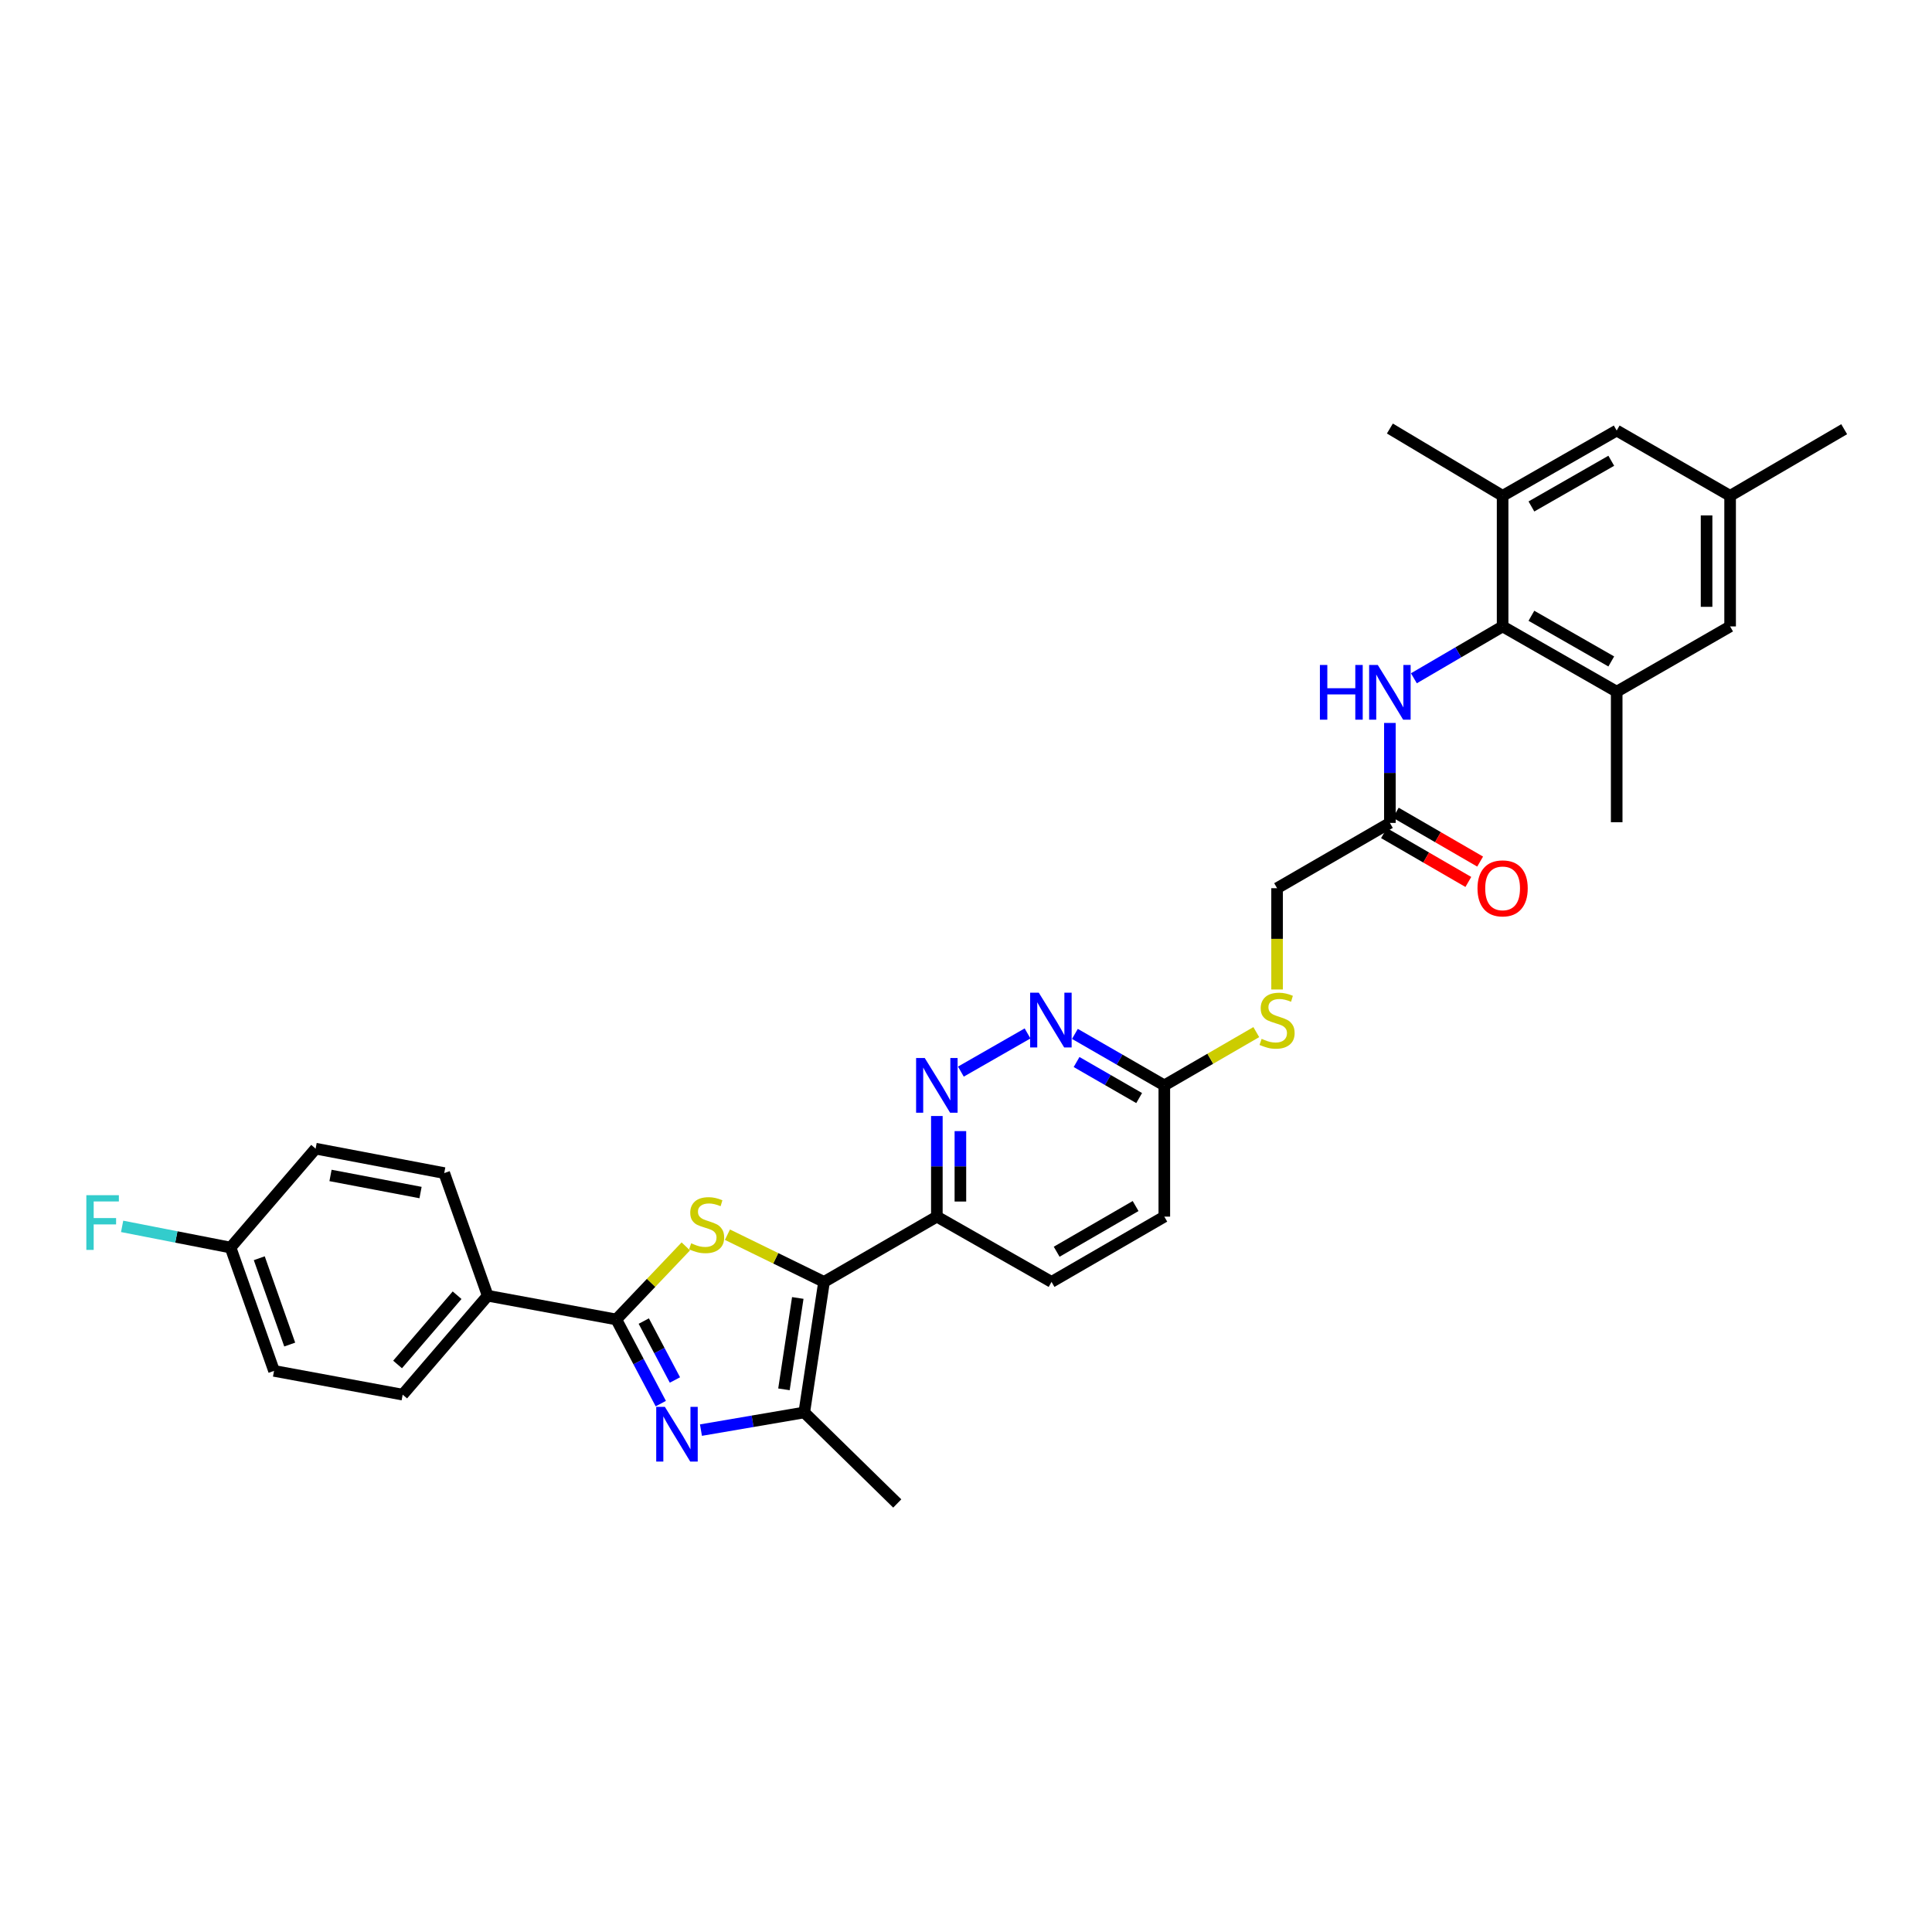 <?xml version='1.0' encoding='iso-8859-1'?>
<svg version='1.1' baseProfile='full'
              xmlns='http://www.w3.org/2000/svg'
                      xmlns:rdkit='http://www.rdkit.org/xml'
                      xmlns:xlink='http://www.w3.org/1999/xlink'
                  xml:space='preserve'
width='1000px' height='1000px' viewBox='0 0 1000 1000'>
<!-- END OF HEADER -->
<rect style='opacity:1.0;fill:#FFFFFF;stroke:none' width='1000' height='1000' x='0' y='0'> </rect>
<path class='bond-0' d='M 426.515,663.513 L 401.517,651.293' style='fill:none;fill-rule:evenodd;stroke:#000000;stroke-width:6px;stroke-linecap:butt;stroke-linejoin:miter;stroke-opacity:1' />
<path class='bond-0' d='M 401.517,651.293 L 376.519,639.072' style='fill:none;fill-rule:evenodd;stroke:#CCCC00;stroke-width:6px;stroke-linecap:butt;stroke-linejoin:miter;stroke-opacity:1' />
<path class='bond-3' d='M 426.515,663.513 L 416.286,731.076' style='fill:none;fill-rule:evenodd;stroke:#000000;stroke-width:6px;stroke-linecap:butt;stroke-linejoin:miter;stroke-opacity:1' />
<path class='bond-3' d='M 412.932,671.823 L 405.772,719.118' style='fill:none;fill-rule:evenodd;stroke:#000000;stroke-width:6px;stroke-linecap:butt;stroke-linejoin:miter;stroke-opacity:1' />
<path class='bond-5' d='M 426.515,663.513 L 484.912,629.724' style='fill:none;fill-rule:evenodd;stroke:#000000;stroke-width:6px;stroke-linecap:butt;stroke-linejoin:miter;stroke-opacity:1' />
<path class='bond-2' d='M 354.973,645.132 L 336.981,664.041' style='fill:none;fill-rule:evenodd;stroke:#CCCC00;stroke-width:6px;stroke-linecap:butt;stroke-linejoin:miter;stroke-opacity:1' />
<path class='bond-2' d='M 336.981,664.041 L 318.989,682.949' style='fill:none;fill-rule:evenodd;stroke:#000000;stroke-width:6px;stroke-linecap:butt;stroke-linejoin:miter;stroke-opacity:1' />
<path class='bond-1' d='M 362.812,740.225 L 389.549,735.651' style='fill:none;fill-rule:evenodd;stroke:#0000FF;stroke-width:6px;stroke-linecap:butt;stroke-linejoin:miter;stroke-opacity:1' />
<path class='bond-1' d='M 389.549,735.651 L 416.286,731.076' style='fill:none;fill-rule:evenodd;stroke:#000000;stroke-width:6px;stroke-linecap:butt;stroke-linejoin:miter;stroke-opacity:1' />
<path class='bond-32' d='M 342.024,726.508 L 330.507,704.729' style='fill:none;fill-rule:evenodd;stroke:#0000FF;stroke-width:6px;stroke-linecap:butt;stroke-linejoin:miter;stroke-opacity:1' />
<path class='bond-32' d='M 330.507,704.729 L 318.989,682.949' style='fill:none;fill-rule:evenodd;stroke:#000000;stroke-width:6px;stroke-linecap:butt;stroke-linejoin:miter;stroke-opacity:1' />
<path class='bond-32' d='M 349.341,714.278 L 341.279,699.032' style='fill:none;fill-rule:evenodd;stroke:#0000FF;stroke-width:6px;stroke-linecap:butt;stroke-linejoin:miter;stroke-opacity:1' />
<path class='bond-32' d='M 341.279,699.032 L 333.216,683.786' style='fill:none;fill-rule:evenodd;stroke:#000000;stroke-width:6px;stroke-linecap:butt;stroke-linejoin:miter;stroke-opacity:1' />
<path class='bond-12' d='M 318.989,682.949 L 252.434,670.669' style='fill:none;fill-rule:evenodd;stroke:#000000;stroke-width:6px;stroke-linecap:butt;stroke-linejoin:miter;stroke-opacity:1' />
<path class='bond-27' d='M 416.286,731.076 L 464.42,778.195' style='fill:none;fill-rule:evenodd;stroke:#000000;stroke-width:6px;stroke-linecap:butt;stroke-linejoin:miter;stroke-opacity:1' />
<path class='bond-4' d='M 777.75,324.234 L 754.79,337.657' style='fill:none;fill-rule:evenodd;stroke:#000000;stroke-width:6px;stroke-linecap:butt;stroke-linejoin:miter;stroke-opacity:1' />
<path class='bond-4' d='M 754.79,337.657 L 731.83,351.08' style='fill:none;fill-rule:evenodd;stroke:#0000FF;stroke-width:6px;stroke-linecap:butt;stroke-linejoin:miter;stroke-opacity:1' />
<path class='bond-9' d='M 777.75,324.234 L 836.797,358.008' style='fill:none;fill-rule:evenodd;stroke:#000000;stroke-width:6px;stroke-linecap:butt;stroke-linejoin:miter;stroke-opacity:1' />
<path class='bond-9' d='M 792.657,318.722 L 833.99,342.365' style='fill:none;fill-rule:evenodd;stroke:#000000;stroke-width:6px;stroke-linecap:butt;stroke-linejoin:miter;stroke-opacity:1' />
<path class='bond-10' d='M 777.75,324.234 L 777.75,256.636' style='fill:none;fill-rule:evenodd;stroke:#000000;stroke-width:6px;stroke-linecap:butt;stroke-linejoin:miter;stroke-opacity:1' />
<path class='bond-6' d='M 484.912,629.724 L 484.912,603.686' style='fill:none;fill-rule:evenodd;stroke:#000000;stroke-width:6px;stroke-linecap:butt;stroke-linejoin:miter;stroke-opacity:1' />
<path class='bond-6' d='M 484.912,603.686 L 484.912,577.647' style='fill:none;fill-rule:evenodd;stroke:#0000FF;stroke-width:6px;stroke-linecap:butt;stroke-linejoin:miter;stroke-opacity:1' />
<path class='bond-6' d='M 497.098,621.913 L 497.098,603.686' style='fill:none;fill-rule:evenodd;stroke:#000000;stroke-width:6px;stroke-linecap:butt;stroke-linejoin:miter;stroke-opacity:1' />
<path class='bond-6' d='M 497.098,603.686 L 497.098,585.459' style='fill:none;fill-rule:evenodd;stroke:#0000FF;stroke-width:6px;stroke-linecap:butt;stroke-linejoin:miter;stroke-opacity:1' />
<path class='bond-18' d='M 484.912,629.724 L 544.277,663.513' style='fill:none;fill-rule:evenodd;stroke:#000000;stroke-width:6px;stroke-linecap:butt;stroke-linejoin:miter;stroke-opacity:1' />
<path class='bond-7' d='M 497.352,554.665 L 531.856,534.906' style='fill:none;fill-rule:evenodd;stroke:#0000FF;stroke-width:6px;stroke-linecap:butt;stroke-linejoin:miter;stroke-opacity:1' />
<path class='bond-33' d='M 556.372,535.145 L 579.51,548.467' style='fill:none;fill-rule:evenodd;stroke:#0000FF;stroke-width:6px;stroke-linecap:butt;stroke-linejoin:miter;stroke-opacity:1' />
<path class='bond-33' d='M 579.51,548.467 L 602.647,561.789' style='fill:none;fill-rule:evenodd;stroke:#000000;stroke-width:6px;stroke-linecap:butt;stroke-linejoin:miter;stroke-opacity:1' />
<path class='bond-33' d='M 557.233,549.702 L 573.429,559.028' style='fill:none;fill-rule:evenodd;stroke:#0000FF;stroke-width:6px;stroke-linecap:butt;stroke-linejoin:miter;stroke-opacity:1' />
<path class='bond-33' d='M 573.429,559.028 L 589.625,568.353' style='fill:none;fill-rule:evenodd;stroke:#000000;stroke-width:6px;stroke-linecap:butt;stroke-linejoin:miter;stroke-opacity:1' />
<path class='bond-8' d='M 719.4,374.197 L 719.4,400.067' style='fill:none;fill-rule:evenodd;stroke:#0000FF;stroke-width:6px;stroke-linecap:butt;stroke-linejoin:miter;stroke-opacity:1' />
<path class='bond-8' d='M 719.4,400.067 L 719.4,425.937' style='fill:none;fill-rule:evenodd;stroke:#000000;stroke-width:6px;stroke-linecap:butt;stroke-linejoin:miter;stroke-opacity:1' />
<path class='bond-15' d='M 836.797,358.008 L 895.505,324.234' style='fill:none;fill-rule:evenodd;stroke:#000000;stroke-width:6px;stroke-linecap:butt;stroke-linejoin:miter;stroke-opacity:1' />
<path class='bond-30' d='M 836.797,358.008 L 836.797,425.585' style='fill:none;fill-rule:evenodd;stroke:#000000;stroke-width:6px;stroke-linecap:butt;stroke-linejoin:miter;stroke-opacity:1' />
<path class='bond-14' d='M 777.75,256.636 L 836.797,222.848' style='fill:none;fill-rule:evenodd;stroke:#000000;stroke-width:6px;stroke-linecap:butt;stroke-linejoin:miter;stroke-opacity:1' />
<path class='bond-14' d='M 792.659,262.145 L 833.992,238.493' style='fill:none;fill-rule:evenodd;stroke:#000000;stroke-width:6px;stroke-linecap:butt;stroke-linejoin:miter;stroke-opacity:1' />
<path class='bond-29' d='M 777.75,256.636 L 719.4,221.805' style='fill:none;fill-rule:evenodd;stroke:#000000;stroke-width:6px;stroke-linecap:butt;stroke-linejoin:miter;stroke-opacity:1' />
<path class='bond-11' d='M 719.4,425.937 L 661.017,459.733' style='fill:none;fill-rule:evenodd;stroke:#000000;stroke-width:6px;stroke-linecap:butt;stroke-linejoin:miter;stroke-opacity:1' />
<path class='bond-19' d='M 716.347,431.21 L 738.179,443.855' style='fill:none;fill-rule:evenodd;stroke:#000000;stroke-width:6px;stroke-linecap:butt;stroke-linejoin:miter;stroke-opacity:1' />
<path class='bond-19' d='M 738.179,443.855 L 760.011,456.499' style='fill:none;fill-rule:evenodd;stroke:#FF0000;stroke-width:6px;stroke-linecap:butt;stroke-linejoin:miter;stroke-opacity:1' />
<path class='bond-19' d='M 722.454,420.665 L 744.286,433.31' style='fill:none;fill-rule:evenodd;stroke:#000000;stroke-width:6px;stroke-linecap:butt;stroke-linejoin:miter;stroke-opacity:1' />
<path class='bond-19' d='M 744.286,433.31 L 766.118,445.955' style='fill:none;fill-rule:evenodd;stroke:#FF0000;stroke-width:6px;stroke-linecap:butt;stroke-linejoin:miter;stroke-opacity:1' />
<path class='bond-20' d='M 252.434,670.669 L 208.423,721.869' style='fill:none;fill-rule:evenodd;stroke:#000000;stroke-width:6px;stroke-linecap:butt;stroke-linejoin:miter;stroke-opacity:1' />
<path class='bond-20' d='M 236.592,670.405 L 205.784,706.246' style='fill:none;fill-rule:evenodd;stroke:#000000;stroke-width:6px;stroke-linecap:butt;stroke-linejoin:miter;stroke-opacity:1' />
<path class='bond-21' d='M 252.434,670.669 L 229.931,607.188' style='fill:none;fill-rule:evenodd;stroke:#000000;stroke-width:6px;stroke-linecap:butt;stroke-linejoin:miter;stroke-opacity:1' />
<path class='bond-13' d='M 602.647,561.789 L 602.647,629.724' style='fill:none;fill-rule:evenodd;stroke:#000000;stroke-width:6px;stroke-linecap:butt;stroke-linejoin:miter;stroke-opacity:1' />
<path class='bond-16' d='M 602.647,561.789 L 626.449,548.005' style='fill:none;fill-rule:evenodd;stroke:#000000;stroke-width:6px;stroke-linecap:butt;stroke-linejoin:miter;stroke-opacity:1' />
<path class='bond-16' d='M 626.449,548.005 L 650.251,534.221' style='fill:none;fill-rule:evenodd;stroke:#CCCC00;stroke-width:6px;stroke-linecap:butt;stroke-linejoin:miter;stroke-opacity:1' />
<path class='bond-17' d='M 836.797,222.848 L 895.505,256.636' style='fill:none;fill-rule:evenodd;stroke:#000000;stroke-width:6px;stroke-linecap:butt;stroke-linejoin:miter;stroke-opacity:1' />
<path class='bond-35' d='M 895.505,324.234 L 895.505,256.636' style='fill:none;fill-rule:evenodd;stroke:#000000;stroke-width:6px;stroke-linecap:butt;stroke-linejoin:miter;stroke-opacity:1' />
<path class='bond-35' d='M 883.32,314.094 L 883.32,266.776' style='fill:none;fill-rule:evenodd;stroke:#000000;stroke-width:6px;stroke-linecap:butt;stroke-linejoin:miter;stroke-opacity:1' />
<path class='bond-22' d='M 661.017,512.16 L 661.017,485.947' style='fill:none;fill-rule:evenodd;stroke:#CCCC00;stroke-width:6px;stroke-linecap:butt;stroke-linejoin:miter;stroke-opacity:1' />
<path class='bond-22' d='M 661.017,485.947 L 661.017,459.733' style='fill:none;fill-rule:evenodd;stroke:#000000;stroke-width:6px;stroke-linecap:butt;stroke-linejoin:miter;stroke-opacity:1' />
<path class='bond-31' d='M 895.505,256.636 L 954.545,222.157' style='fill:none;fill-rule:evenodd;stroke:#000000;stroke-width:6px;stroke-linecap:butt;stroke-linejoin:miter;stroke-opacity:1' />
<path class='bond-23' d='M 544.277,663.513 L 602.647,629.724' style='fill:none;fill-rule:evenodd;stroke:#000000;stroke-width:6px;stroke-linecap:butt;stroke-linejoin:miter;stroke-opacity:1' />
<path class='bond-23' d='M 546.928,647.898 L 587.787,624.246' style='fill:none;fill-rule:evenodd;stroke:#000000;stroke-width:6px;stroke-linecap:butt;stroke-linejoin:miter;stroke-opacity:1' />
<path class='bond-25' d='M 208.423,721.869 L 141.841,709.568' style='fill:none;fill-rule:evenodd;stroke:#000000;stroke-width:6px;stroke-linecap:butt;stroke-linejoin:miter;stroke-opacity:1' />
<path class='bond-26' d='M 229.931,607.188 L 163.363,594.541' style='fill:none;fill-rule:evenodd;stroke:#000000;stroke-width:6px;stroke-linecap:butt;stroke-linejoin:miter;stroke-opacity:1' />
<path class='bond-26' d='M 217.672,617.262 L 171.074,608.41' style='fill:none;fill-rule:evenodd;stroke:#000000;stroke-width:6px;stroke-linecap:butt;stroke-linejoin:miter;stroke-opacity:1' />
<path class='bond-24' d='M 119.332,645.735 L 163.363,594.541' style='fill:none;fill-rule:evenodd;stroke:#000000;stroke-width:6px;stroke-linecap:butt;stroke-linejoin:miter;stroke-opacity:1' />
<path class='bond-28' d='M 119.332,645.735 L 91.273,640.251' style='fill:none;fill-rule:evenodd;stroke:#000000;stroke-width:6px;stroke-linecap:butt;stroke-linejoin:miter;stroke-opacity:1' />
<path class='bond-28' d='M 91.273,640.251 L 63.215,634.767' style='fill:none;fill-rule:evenodd;stroke:#33CCCC;stroke-width:6px;stroke-linecap:butt;stroke-linejoin:miter;stroke-opacity:1' />
<path class='bond-34' d='M 119.332,645.735 L 141.841,709.568' style='fill:none;fill-rule:evenodd;stroke:#000000;stroke-width:6px;stroke-linecap:butt;stroke-linejoin:miter;stroke-opacity:1' />
<path class='bond-34' d='M 134.2,651.258 L 149.957,695.941' style='fill:none;fill-rule:evenodd;stroke:#000000;stroke-width:6px;stroke-linecap:butt;stroke-linejoin:miter;stroke-opacity:1' />
<path  class='atom-1' d='M 357.748 643.527
Q 358.068 643.647, 359.388 644.207
Q 360.708 644.767, 362.148 645.127
Q 363.628 645.447, 365.068 645.447
Q 367.748 645.447, 369.308 644.167
Q 370.868 642.847, 370.868 640.567
Q 370.868 639.007, 370.068 638.047
Q 369.308 637.087, 368.108 636.567
Q 366.908 636.047, 364.908 635.447
Q 362.388 634.687, 360.868 633.967
Q 359.388 633.247, 358.308 631.727
Q 357.268 630.207, 357.268 627.647
Q 357.268 624.087, 359.668 621.887
Q 362.108 619.687, 366.908 619.687
Q 370.188 619.687, 373.908 621.247
L 372.988 624.327
Q 369.588 622.927, 367.028 622.927
Q 364.268 622.927, 362.748 624.087
Q 361.228 625.207, 361.268 627.167
Q 361.268 628.687, 362.028 629.607
Q 362.828 630.527, 363.948 631.047
Q 365.108 631.567, 367.028 632.167
Q 369.588 632.967, 371.108 633.767
Q 372.628 634.567, 373.708 636.207
Q 374.828 637.807, 374.828 640.567
Q 374.828 644.487, 372.188 646.607
Q 369.588 648.687, 365.228 648.687
Q 362.708 648.687, 360.788 648.127
Q 358.908 647.607, 356.668 646.687
L 357.748 643.527
' fill='#CCCC00'/>
<path  class='atom-2' d='M 344.141 728.188
L 353.421 743.188
Q 354.341 744.668, 355.821 747.348
Q 357.301 750.028, 357.381 750.188
L 357.381 728.188
L 361.141 728.188
L 361.141 756.508
L 357.261 756.508
L 347.301 740.108
Q 346.141 738.188, 344.901 735.988
Q 343.701 733.788, 343.341 733.108
L 343.341 756.508
L 339.661 756.508
L 339.661 728.188
L 344.141 728.188
' fill='#0000FF'/>
<path  class='atom-7' d='M 478.652 547.629
L 487.932 562.629
Q 488.852 564.109, 490.332 566.789
Q 491.812 569.469, 491.892 569.629
L 491.892 547.629
L 495.652 547.629
L 495.652 575.949
L 491.772 575.949
L 481.812 559.549
Q 480.652 557.629, 479.412 555.429
Q 478.212 553.229, 477.852 552.549
L 477.852 575.949
L 474.172 575.949
L 474.172 547.629
L 478.652 547.629
' fill='#0000FF'/>
<path  class='atom-8' d='M 537.679 513.827
L 546.959 528.827
Q 547.879 530.307, 549.359 532.987
Q 550.839 535.667, 550.919 535.827
L 550.919 513.827
L 554.679 513.827
L 554.679 542.147
L 550.799 542.147
L 540.839 525.747
Q 539.679 523.827, 538.439 521.627
Q 537.239 519.427, 536.879 518.747
L 536.879 542.147
L 533.199 542.147
L 533.199 513.827
L 537.679 513.827
' fill='#0000FF'/>
<path  class='atom-9' d='M 683.18 344.187
L 687.02 344.187
L 687.02 356.227
L 701.5 356.227
L 701.5 344.187
L 705.34 344.187
L 705.34 372.507
L 701.5 372.507
L 701.5 359.427
L 687.02 359.427
L 687.02 372.507
L 683.18 372.507
L 683.18 344.187
' fill='#0000FF'/>
<path  class='atom-9' d='M 713.14 344.187
L 722.42 359.187
Q 723.34 360.667, 724.82 363.347
Q 726.3 366.027, 726.38 366.187
L 726.38 344.187
L 730.14 344.187
L 730.14 372.507
L 726.26 372.507
L 716.3 356.107
Q 715.14 354.187, 713.9 351.987
Q 712.7 349.787, 712.34 349.107
L 712.34 372.507
L 708.66 372.507
L 708.66 344.187
L 713.14 344.187
' fill='#0000FF'/>
<path  class='atom-17' d='M 653.017 537.707
Q 653.337 537.827, 654.657 538.387
Q 655.977 538.947, 657.417 539.307
Q 658.897 539.627, 660.337 539.627
Q 663.017 539.627, 664.577 538.347
Q 666.137 537.027, 666.137 534.747
Q 666.137 533.187, 665.337 532.227
Q 664.577 531.267, 663.377 530.747
Q 662.177 530.227, 660.177 529.627
Q 657.657 528.867, 656.137 528.147
Q 654.657 527.427, 653.577 525.907
Q 652.537 524.387, 652.537 521.827
Q 652.537 518.267, 654.937 516.067
Q 657.377 513.867, 662.177 513.867
Q 665.457 513.867, 669.177 515.427
L 668.257 518.507
Q 664.857 517.107, 662.297 517.107
Q 659.537 517.107, 658.017 518.267
Q 656.497 519.387, 656.537 521.347
Q 656.537 522.867, 657.297 523.787
Q 658.097 524.707, 659.217 525.227
Q 660.377 525.747, 662.297 526.347
Q 664.857 527.147, 666.377 527.947
Q 667.897 528.747, 668.977 530.387
Q 670.097 531.987, 670.097 534.747
Q 670.097 538.667, 667.457 540.787
Q 664.857 542.867, 660.497 542.867
Q 657.977 542.867, 656.057 542.307
Q 654.177 541.787, 651.937 540.867
L 653.017 537.707
' fill='#CCCC00'/>
<path  class='atom-20' d='M 764.75 459.813
Q 764.75 453.013, 768.11 449.213
Q 771.47 445.413, 777.75 445.413
Q 784.03 445.413, 787.39 449.213
Q 790.75 453.013, 790.75 459.813
Q 790.75 466.693, 787.35 470.613
Q 783.95 474.493, 777.75 474.493
Q 771.51 474.493, 768.11 470.613
Q 764.75 466.733, 764.75 459.813
M 777.75 471.293
Q 782.07 471.293, 784.39 468.413
Q 786.75 465.493, 786.75 459.813
Q 786.75 454.253, 784.39 451.453
Q 782.07 448.613, 777.75 448.613
Q 773.43 448.613, 771.07 451.413
Q 768.75 454.213, 768.75 459.813
Q 768.75 465.533, 771.07 468.413
Q 773.43 471.293, 777.75 471.293
' fill='#FF0000'/>
<path  class='atom-29' d='M 44.689 618.631
L 61.529 618.631
L 61.529 621.871
L 48.489 621.871
L 48.489 630.471
L 60.089 630.471
L 60.089 633.751
L 48.489 633.751
L 48.489 646.951
L 44.689 646.951
L 44.689 618.631
' fill='#33CCCC'/>
</svg>
